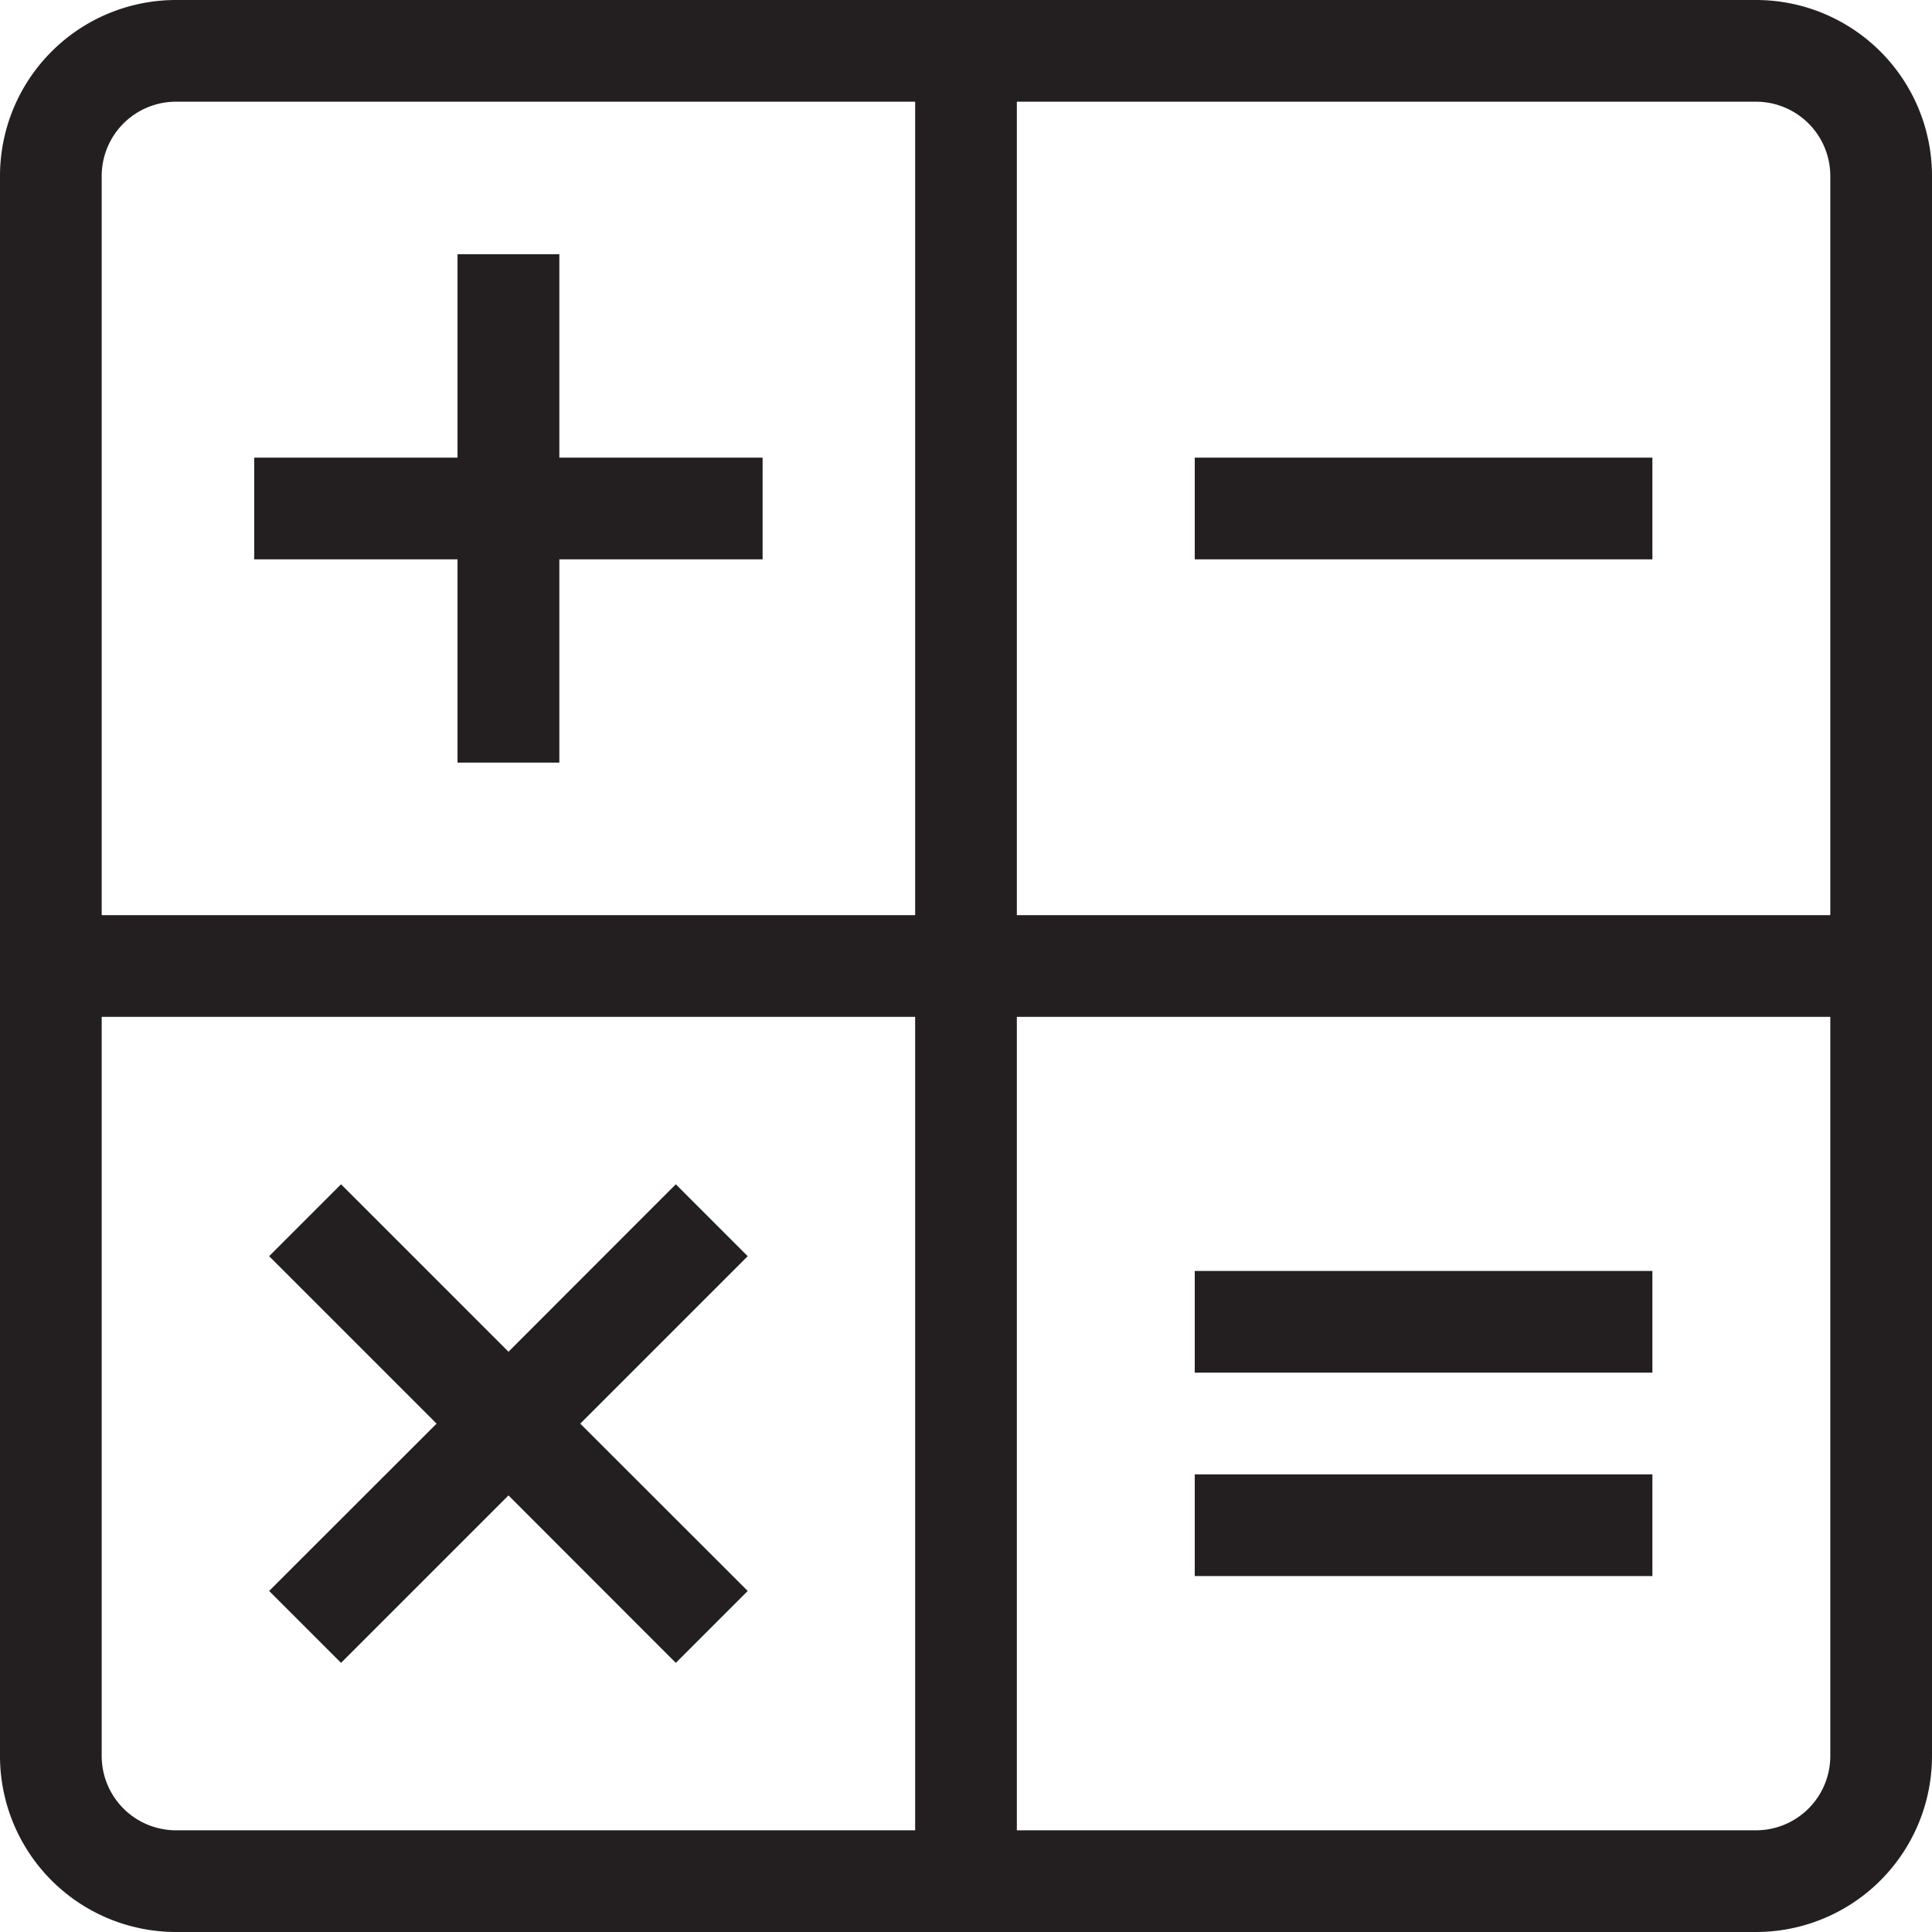 <svg id="Layer_1" data-name="Layer 1" xmlns="http://www.w3.org/2000/svg" viewBox="0 0 144 144"><defs><style>.cls-1{fill:#231f20;}</style></defs><title>icon-calculater</title><polygon class="cls-1" points="34.1 56.84 41.69 56.84 41.69 41.69 56.84 41.69 56.84 34.11 41.69 34.11 41.69 18.95 34.1 18.95 34.1 34.11 18.95 34.11 18.95 41.69 34.1 41.69 34.1 56.84"/><rect class="cls-1" x="89.05" y="34.11" width="34.11" height="7.58"/><rect class="cls-1" x="89.05" y="94.73" width="34.11" height="7.58"/><rect class="cls-1" x="89.05" y="109.89" width="34.11" height="7.58"/><polygon class="cls-1" points="55.73 93.63 50.37 88.27 37.9 100.75 25.42 88.27 20.06 93.63 32.54 106.11 20.06 118.58 25.42 123.94 37.9 111.46 50.37 123.94 55.73 118.58 43.25 106.11 55.73 93.63"/><path class="cls-1" d="M130.89,136.42H75.79V75.79h60.63v55.1a5.54,5.54,0,0,1-5.53,5.53M7.58,130.89V75.79H68.21v60.63H13.11a5.54,5.54,0,0,1-5.53-5.53M13.11,7.58h55.1V68.21H7.58V13.11a5.54,5.54,0,0,1,5.53-5.53m123.31,5.53v55.1H75.79V7.58h55.1a5.54,5.54,0,0,1,5.53,5.53M130.89,0H13.11A13.12,13.12,0,0,0,0,13.11V130.89A13.12,13.12,0,0,0,13.11,144H130.89A13.12,13.12,0,0,0,144,130.89V13.11A13.12,13.12,0,0,0,130.89,0"/></svg>